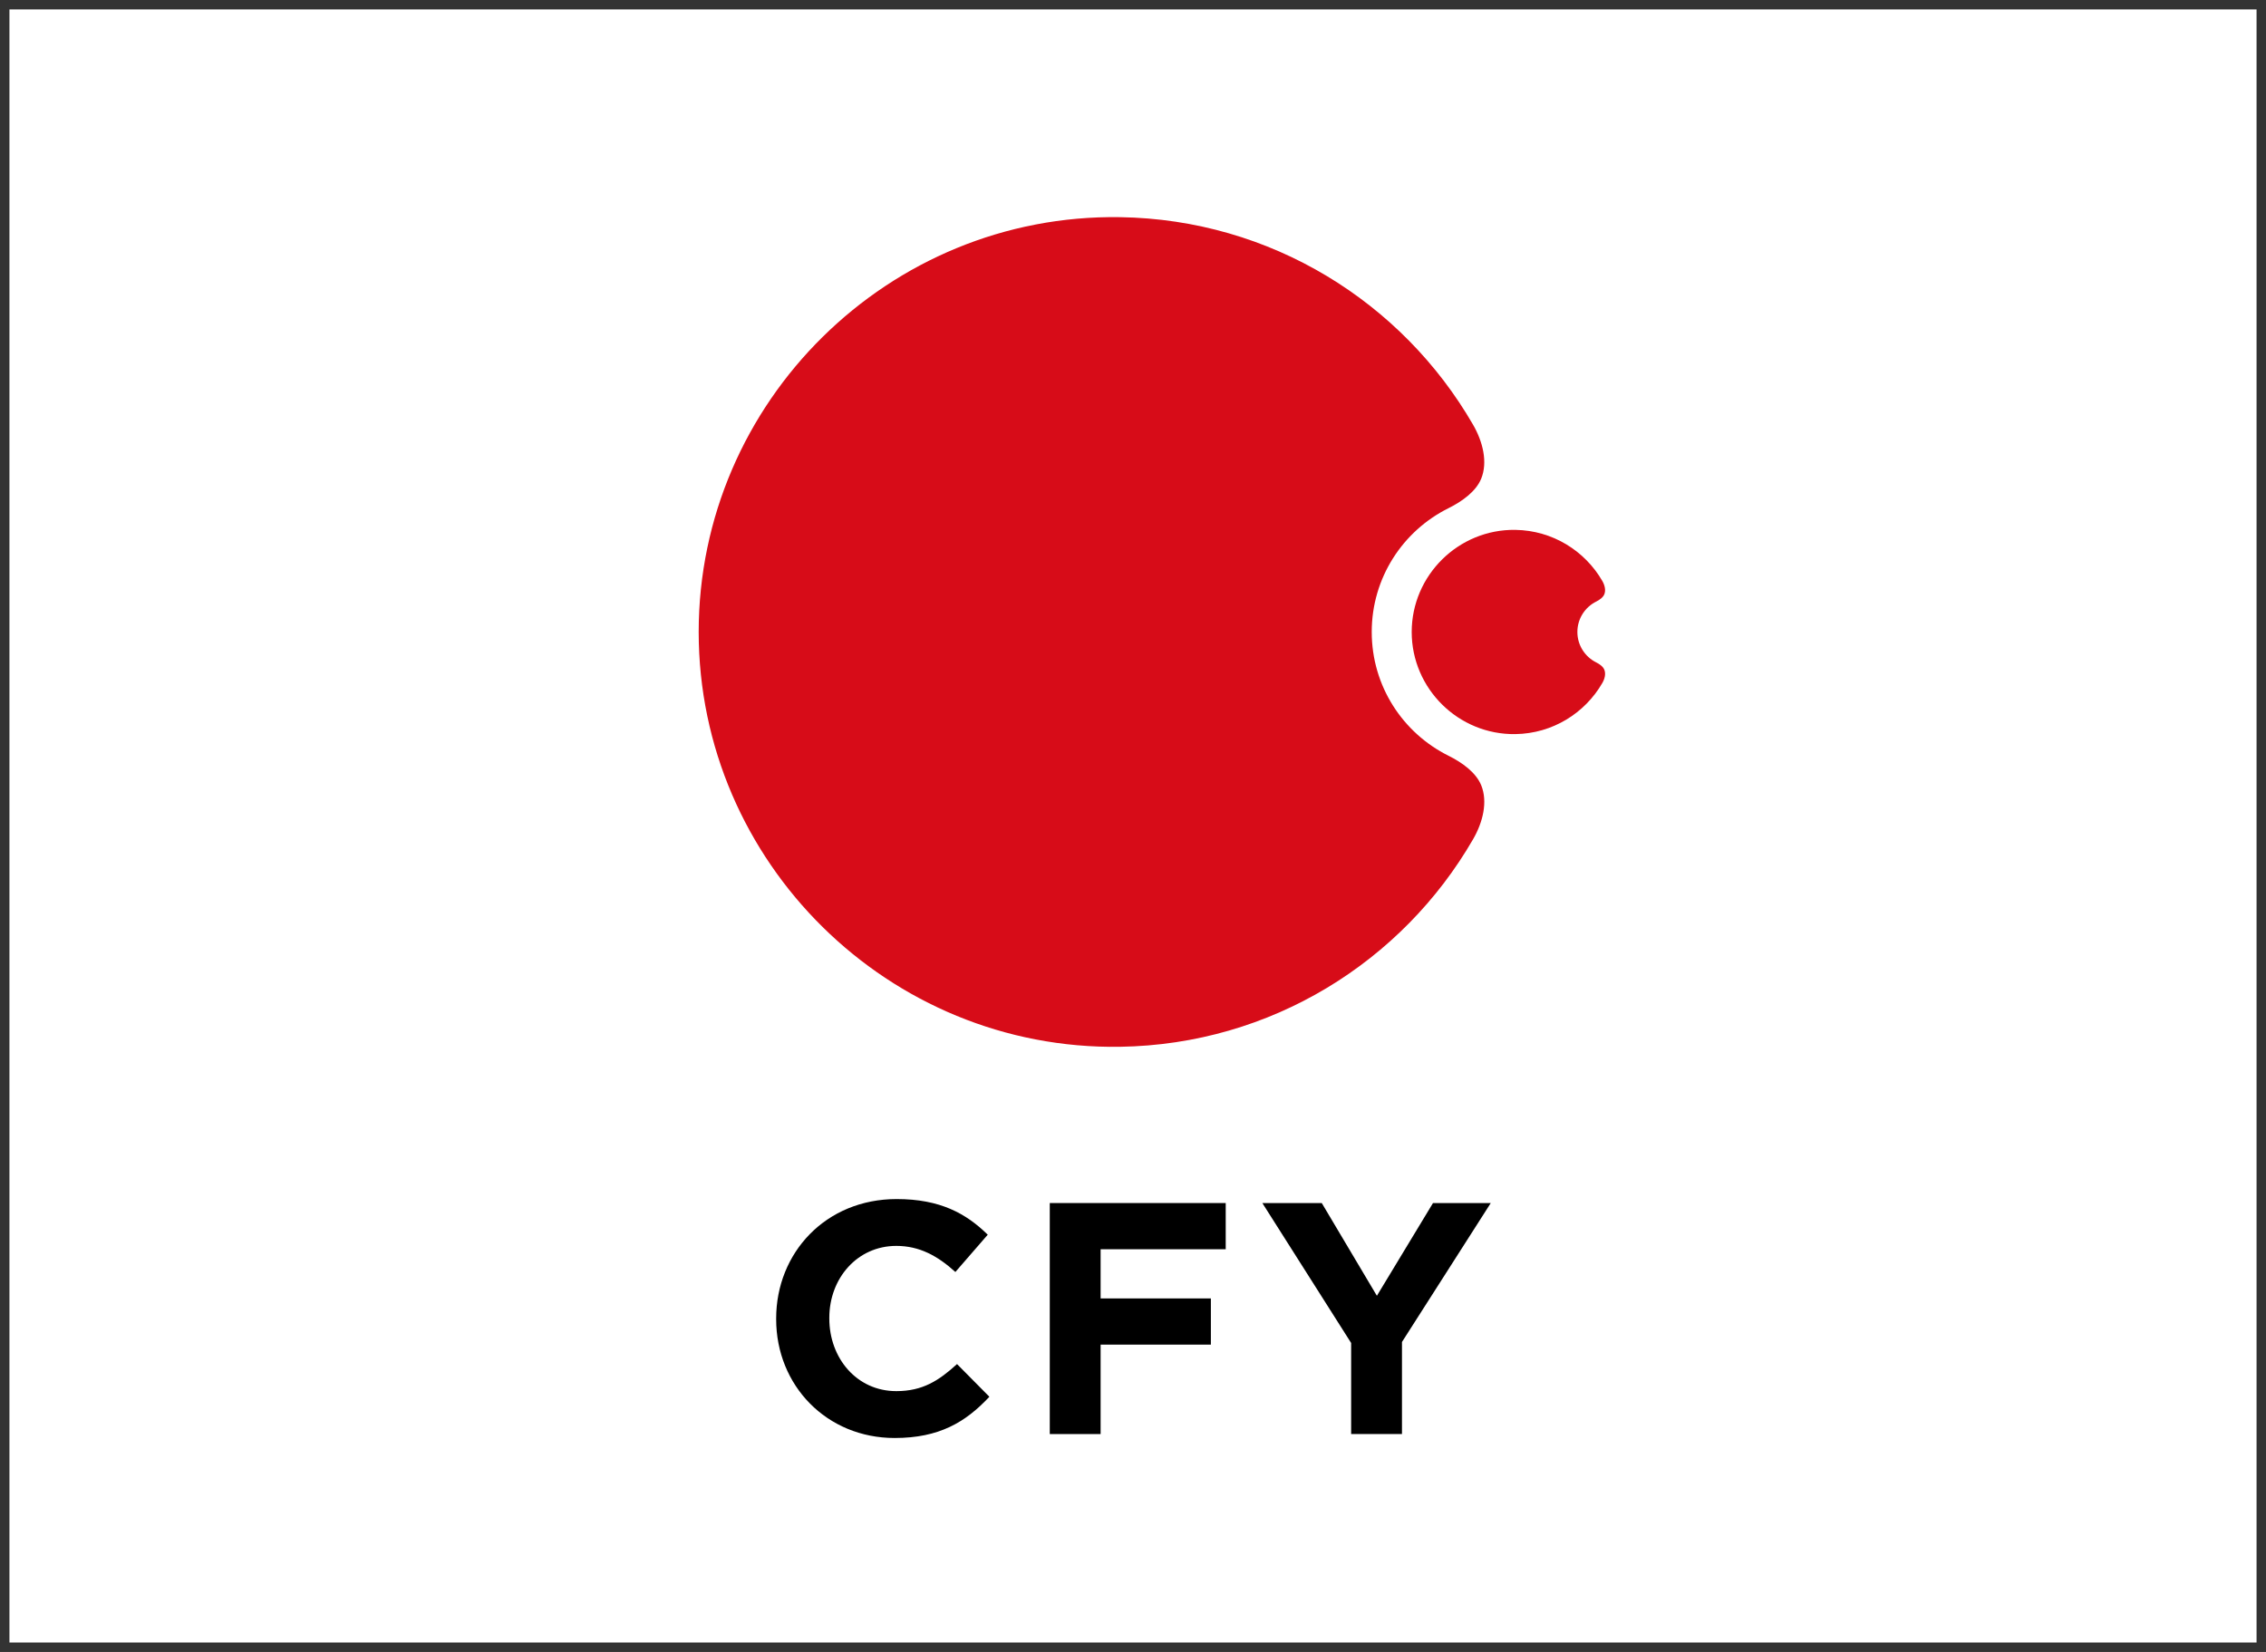 <svg width="240" height="175" viewBox="0 0 240 175" fill="none" xmlns="http://www.w3.org/2000/svg">
<rect x="0" y="0" width="240" height="175" fill="#808080" stroke="none"/>
<rect x="0.5" y="0.5" width="239" height="174" fill="white" stroke="#333333"/>
<path d="M82.206 139.753V139.682C82.206 132.725 87.451 127.025 94.966 127.025C99.58 127.025 102.342 128.563 104.615 130.801L101.188 134.75C99.299 133.038 97.378 131.987 94.931 131.987C90.804 131.987 87.835 135.414 87.835 139.609V139.679C87.835 143.874 90.736 147.372 94.931 147.372C97.729 147.372 99.441 146.253 101.362 144.506L104.789 147.968C102.272 150.66 99.476 152.337 94.756 152.337C87.554 152.337 82.206 146.778 82.206 139.75V139.753Z" fill="black"/>
<path d="M111.186 127.447H129.82V132.341H116.57V137.551H128.247V142.445H116.57V151.92H111.186V127.447Z" fill="black"/>
<path d="M143.104 142.271L133.699 127.447H139.992L145.831 137.271L151.773 127.447H157.892L148.488 142.165V151.917H143.104V142.268V142.271Z" fill="black"/>
<path d="M156.882 83.192C157.594 84.942 157.057 87.112 156.018 88.909C148.529 101.87 134.614 110.652 118.628 110.894C94.143 111.266 74.003 91.347 74 66.948C74.003 42.552 94.143 22.633 118.625 23.005C134.614 23.247 148.526 32.029 156.015 44.99C157.054 46.788 157.591 48.96 156.88 50.707C156.33 52.062 154.855 53.122 153.414 53.836C148.594 56.23 145.285 61.201 145.285 66.948C145.285 72.695 148.597 77.666 153.414 80.06C154.855 80.774 156.33 81.834 156.88 83.189L156.882 83.192ZM169.067 70.177C167.881 69.587 167.066 68.365 167.066 66.951C167.066 65.537 167.881 64.312 169.067 63.725C169.422 63.548 169.785 63.288 169.92 62.954C170.095 62.523 169.962 61.989 169.708 61.546C167.863 58.355 164.439 56.195 160.504 56.133C154.477 56.041 149.521 60.944 149.518 66.951C149.518 72.958 154.477 77.861 160.504 77.769C164.439 77.71 167.866 75.546 169.708 72.356C169.965 71.913 170.095 71.379 169.92 70.948C169.785 70.614 169.422 70.354 169.067 70.177Z" fill="#D70C18"/>
</svg>

